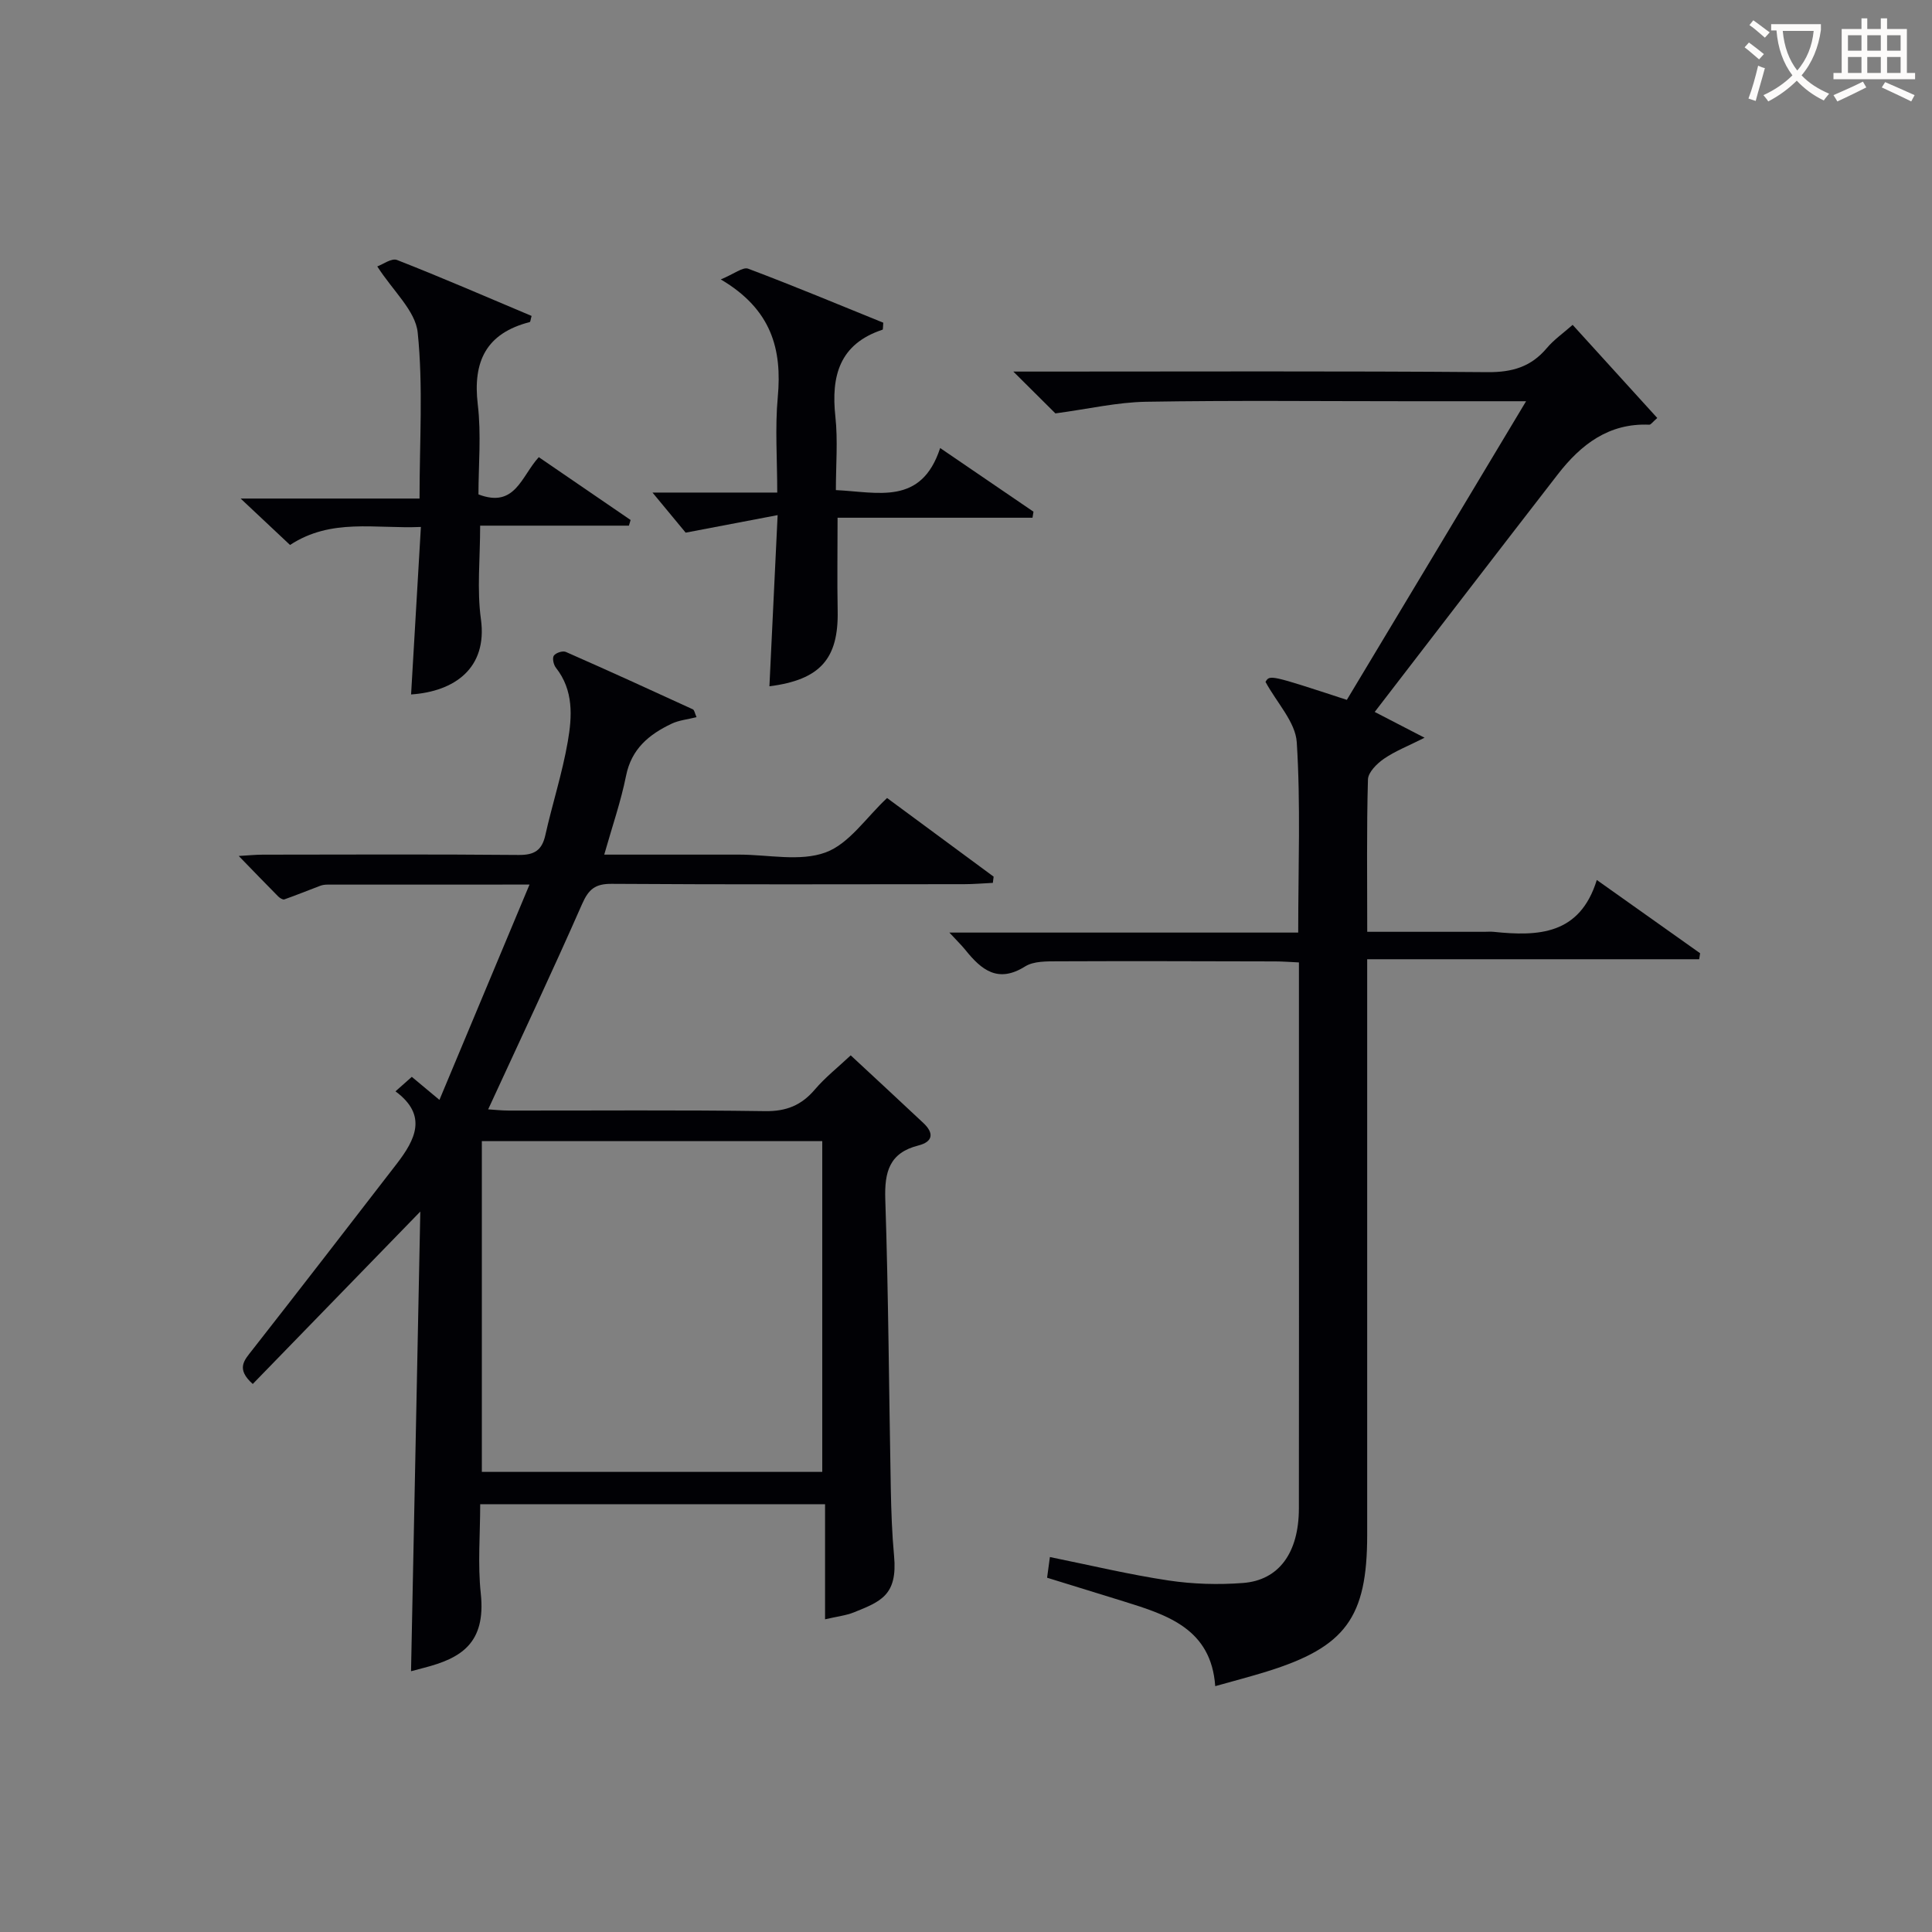 <svg enable-background="new 0 0 400 400" viewBox="0 0 400 400" xmlns="http://www.w3.org/2000/svg"><rect x="0" y="0" width="400" height="400" fill="#808080" stroke="none"/><g fill="#010105"><path d="m81.88 225.95c1.39-1.23 2.35-2.09 3.38-3 1.64 1.37 3.13 2.61 5.72 4.77 6.27-15 12.3-29.4 18.65-44.58-14.92 0-28.38 0-41.85.01-.49 0-1.02.07-1.47.24-2.48.93-4.94 1.94-7.44 2.82-.32.11-.95-.29-1.27-.61-2.57-2.59-5.1-5.22-8.17-8.38 1.92-.11 3.44-.27 4.97-.27 17.66-.02 35.33-.1 52.99.06 3.25.03 4.82-.96 5.52-4.12 1.45-6.47 3.51-12.81 4.64-19.33.91-5.22 1.23-10.65-2.46-15.32-.49-.62-.78-1.99-.42-2.5.4-.58 1.83-1.05 2.47-.77 8.81 3.87 17.56 7.87 26.31 11.89.32.15.4.82.76 1.62-1.84.47-3.64.63-5.17 1.36-4.65 2.21-8.3 5.19-9.42 10.77-1.07 5.33-2.87 10.51-4.52 16.33h26.98 1c6 0 12.54 1.49 17.84-.45 4.88-1.78 8.42-7.25 12.74-11.27 7.16 5.29 14.61 10.78 22.06 16.28-.05.43-.11.86-.16 1.29-1.98.09-3.95.27-5.93.27-24.33.02-48.66.09-72.99-.07-3.4-.02-4.76 1.09-6.12 4.17-6.21 14.12-12.8 28.08-19.45 42.52 1.25.08 2.78.25 4.31.25 17.66.02 35.33-.14 52.99.12 4.41.07 7.55-1.2 10.34-4.48 2.13-2.5 4.77-4.58 7.42-7.07 4.85 4.51 9.98 9.24 15.06 14.02 2.18 2.05 2.03 3.86-1.05 4.64-6.01 1.52-7.04 5.46-6.85 11.16.66 19.97.76 39.95 1.14 59.92.09 4.65.25 9.31.68 13.93.74 8.07-2.73 9.4-8.29 11.64-1.66.67-3.5.86-6 1.45 0-8.08 0-15.78 0-23.83-24.05 0-47.42 0-71.4 0 0 6.24-.53 12.42.12 18.48 1.11 10.39-4.18 13.43-11.72 15.38-.96.25-1.91.5-2.72.72.64-31.56 1.27-62.99 1.92-95.17-12.17 12.52-23.45 24.13-34.69 35.7-3.52-3.15-1.77-4.9-.14-6.98 10.05-12.82 20-25.73 29.96-38.62 3.83-4.98 6.45-10.03-.27-14.99zm88.36 10.31c-23.62 0-46.88 0-70.48 0v68.48h70.48c0-22.9 0-45.61 0-68.48z"/><path d="m315.96 83.07c-9.14 0-16.93 0-24.73 0-17.99 0-35.99-.19-53.98.11-5.95.1-11.88 1.49-18.74 2.41-1.88-1.87-4.93-4.9-8.71-8.66h5.73c30.82 0 61.65-.13 92.47.12 5.09.04 8.98-1.1 12.24-4.97 1.47-1.75 3.41-3.1 5.36-4.82 5.93 6.53 11.69 12.86 17.52 19.28-.95.81-1.32 1.41-1.66 1.39-8.38-.37-14.15 4.11-18.92 10.26-12.62 16.28-25.16 32.63-37.92 49.21 3.54 1.83 6.46 3.34 10.32 5.34-3.36 1.7-6.08 2.75-8.42 4.36-1.45 1-3.26 2.8-3.3 4.29-.29 10.29-.15 20.59-.15 31.53h24.21c.67 0 1.34-.06 2 .01 9.19.95 17.81.64 21.32-10.74 7.7 5.46 14.55 10.31 21.39 15.17-.06.41-.13.83-.19 1.24-22.71 0-45.43 0-68.74 0v6.74 112.46c0 17.09-4.47 23.2-20.75 28.26-3.3 1.03-6.65 1.9-10.71 3.04-.84-11.88-9.89-14.73-18.95-17.55-5.21-1.62-10.43-3.22-15.86-4.9.19-1.38.35-2.62.58-4.28 8.39 1.7 16.42 3.63 24.55 4.85 5.06.76 10.31.91 15.42.52 7.47-.56 11.56-6.29 11.58-15.4.04-26.49.01-52.98.01-79.47 0-10.99 0-21.98 0-33.61-1.76-.08-3.35-.21-4.93-.21-14.99-.03-29.99-.09-44.98-.02-2.29.01-4.99-.06-6.78 1.06-5.62 3.53-9.04.72-12.34-3.38-.82-1.02-1.77-1.93-3.34-3.63h72.22c0-13.56.52-26.53-.3-39.41-.27-4.16-4.08-8.1-6.47-12.49.88-1.5.88-1.5 16.84 3.72 12.09-20.11 24.27-40.42 37.11-61.83z"/><path d="m111.55 94.65c6.53 4.47 12.77 8.74 19.01 13.01-.12.39-.23.78-.35 1.17-10.16 0-20.32 0-30.8 0 0 6.88-.69 13.23.16 19.37 1.39 10.15-5.48 14.97-14.46 15.58.66-11.38 1.33-22.73 2.03-34.68-9.49.41-18.54-1.88-27.09 3.73-3.11-2.93-6.22-5.85-10.23-9.61h37.04c0-11.88.77-23.23-.38-34.37-.46-4.51-5.1-8.59-8.37-13.69 1.12-.4 2.97-1.78 4.1-1.33 9.37 3.67 18.61 7.69 27.85 11.58-.2.7-.23 1.23-.38 1.27-8.99 2.31-11.83 8.11-10.76 17.08.74 6.2.14 12.57.14 18.6 7.61 2.91 8.85-3.73 12.49-7.71z"/><path d="m173.41 107.19c0 7.02-.1 13.15.02 19.27.19 9.93-3.6 14.28-14.13 15.63.55-11.36 1.09-22.67 1.7-35.44-6.45 1.23-11.98 2.29-19.04 3.63-1.51-1.83-4.1-4.96-6.87-8.3h25.83c0-6.93-.48-13.39.11-19.76.91-9.9-1.26-18.15-11.8-24.37 2.77-1.14 4.58-2.63 5.67-2.22 9.44 3.55 18.76 7.45 27.97 11.18-.08.86-.03 1.41-.15 1.45-8.94 2.96-10.68 9.59-9.76 18.04.53 4.9.1 9.91.1 15.17 8.69.4 17.68 3.26 21.59-8.71 6.87 4.68 13.09 8.93 19.32 13.18-.07.42-.13.83-.2 1.25-13.43 0-26.87 0-40.36 0z"/></g><path d="m362.1 8.8c1.1.8 2.1 1.6 3.1 2.4l-1 1.1c-1.3-1.1-2.3-2-3-2.5zm1.9 4.8c.5.2.9.4 1.4.5-.6 2.3-1.3 4.5-1.9 6.8l-1.5-.5c.8-2.1 1.4-4.3 2-6.8zm-1-9.4c1.3.9 2.4 1.8 3.4 2.5l-1 1.1c-1.4-1.2-2.4-2.1-3.2-2.6zm3.7 2.2v-1.4h10.3v1.2c-.5 3.6-1.8 6.8-4 9.4 1.5 1.6 3.4 2.8 5.7 3.8-.3.4-.7.8-1.1 1.4-2.3-1.1-4.1-2.5-5.6-4.1-1.6 1.6-3.6 3.1-5.9 4.3-.3-.5-.7-.9-1-1.3 2.4-1.1 4.4-2.5 6-4.1-1.9-2.5-3-5.6-3.3-9.3h-1.1zm8.8 0h-6.4c.3 3.3 1.3 6 3 8.2 2-2.3 3.1-5.1 3.4-8.2z" fill="#fcfbfa"/><path d="m385.3 3.8h1.3v2.2h2.8v-2.2h1.3v2.2h4.1v9.1h1.7v1.3h-16.9v-1.3h1.7v-9.1h4.1v-2.2zm.4 13.1.7 1.2c-1.8.9-3.8 1.9-6 2.9-.2-.4-.5-.8-.8-1.3 2.3-1 4.3-1.9 6.1-2.8zm-3.1-6.4h2.8v-3.2h-2.8zm0 4.6h2.8v-3.3h-2.8zm4-4.6h2.8v-3.2h-2.8zm0 4.6h2.8v-3.3h-2.8zm3.7 1.9c2.1.9 4.1 1.8 6.1 2.7l-.7 1.3c-2.2-1.1-4.2-2-6.1-2.9zm3.2-9.7h-2.8v3.2h2.8zm-2.8 7.8h2.8v-3.3h-2.8z" fill="#fcfbfa"/></svg>
